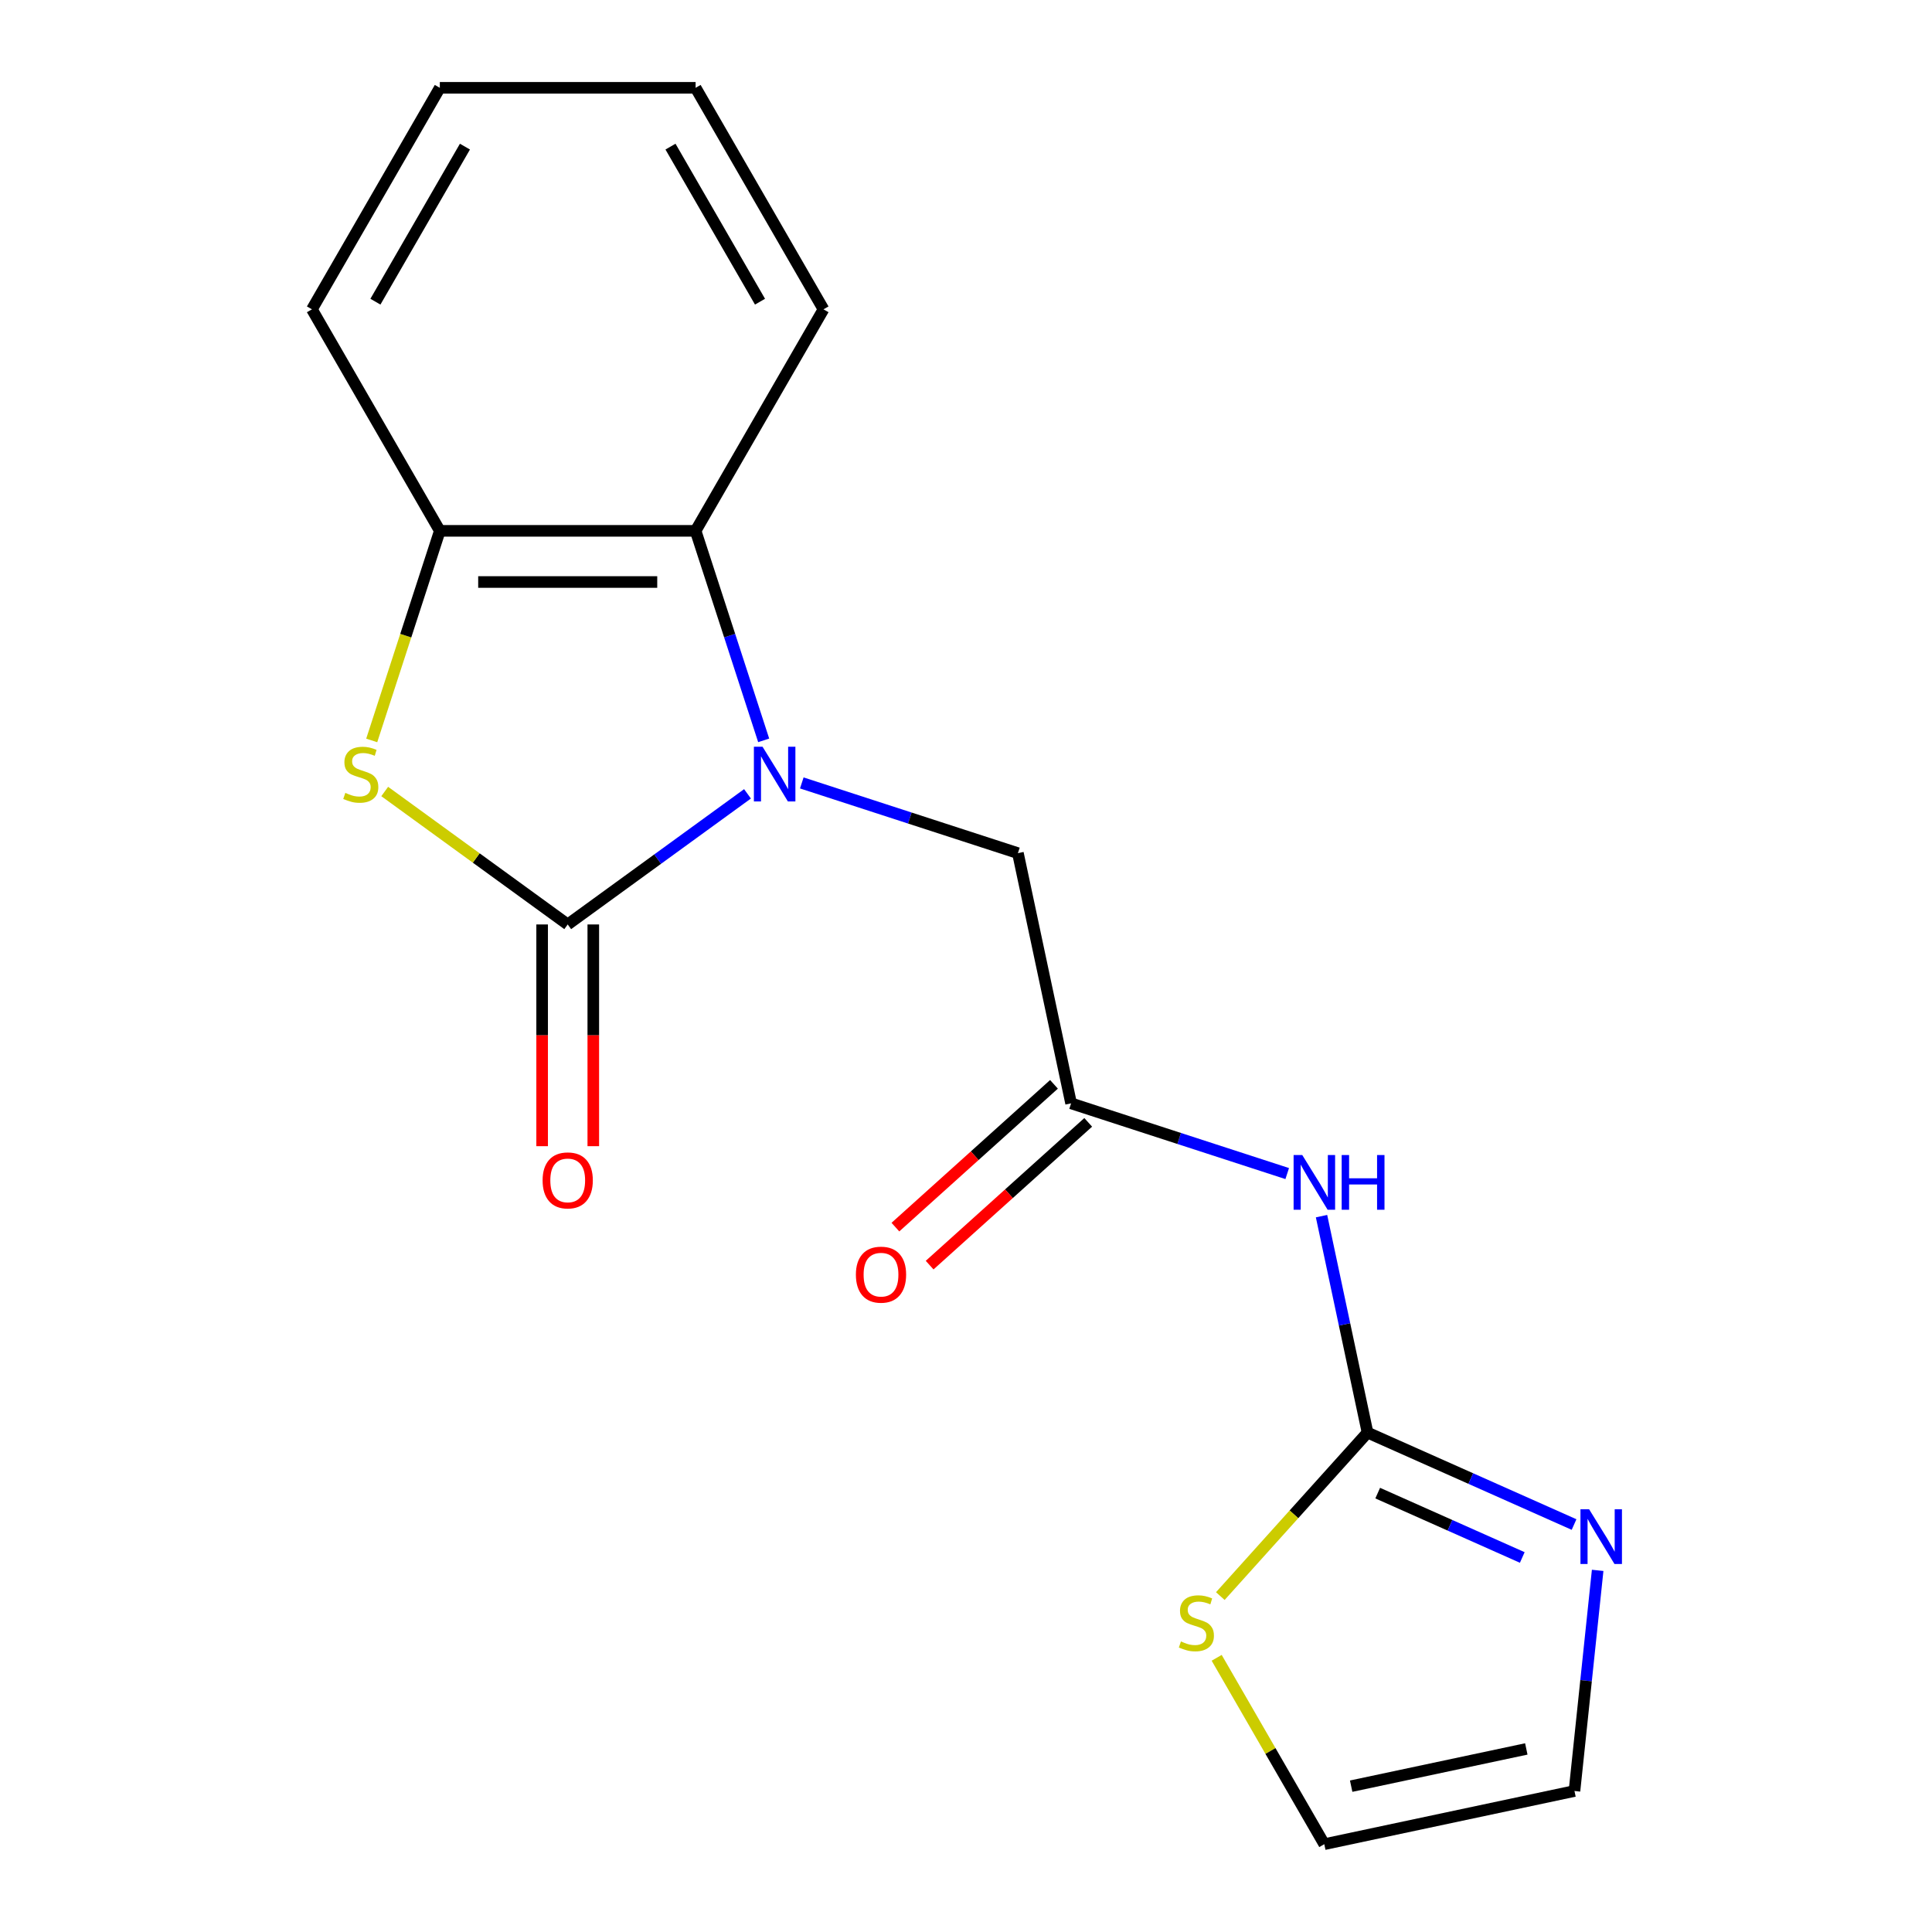<?xml version='1.0' encoding='iso-8859-1'?>
<svg version='1.1' baseProfile='full'
              xmlns='http://www.w3.org/2000/svg'
                      xmlns:rdkit='http://www.rdkit.org/xml'
                      xmlns:xlink='http://www.w3.org/1999/xlink'
                  xml:space='preserve'
width='1000px' height='1000px' viewBox='0 0 1000 1000'>
<!-- END OF HEADER -->
<rect style='opacity:1.0;fill:#FFFFFF;stroke:none' width='1000' height='1000' x='0' y='0'> </rect>
<path class='bond-0' d='M 386.906,410.887 L 340.377,444.693' style='fill:none;fill-rule:evenodd;stroke:#0000FF;stroke-width:6px;stroke-linecap:butt;stroke-linejoin:miter;stroke-opacity:1' />
<path class='bond-0' d='M 340.377,444.693 L 293.848,478.498' style='fill:none;fill-rule:evenodd;stroke:#000000;stroke-width:6px;stroke-linecap:butt;stroke-linejoin:miter;stroke-opacity:1' />
<path class='bond-3' d='M 395.28,383.209 L 377.662,328.988' style='fill:none;fill-rule:evenodd;stroke:#0000FF;stroke-width:6px;stroke-linecap:butt;stroke-linejoin:miter;stroke-opacity:1' />
<path class='bond-3' d='M 377.662,328.988 L 360.044,274.766' style='fill:none;fill-rule:evenodd;stroke:#000000;stroke-width:6px;stroke-linecap:butt;stroke-linejoin:miter;stroke-opacity:1' />
<path class='bond-8' d='M 415.006,405.244 L 470.938,423.418' style='fill:none;fill-rule:evenodd;stroke:#0000FF;stroke-width:6px;stroke-linecap:butt;stroke-linejoin:miter;stroke-opacity:1' />
<path class='bond-8' d='M 470.938,423.418 L 526.869,441.591' style='fill:none;fill-rule:evenodd;stroke:#000000;stroke-width:6px;stroke-linecap:butt;stroke-linejoin:miter;stroke-opacity:1' />
<path class='bond-1' d='M 293.848,478.498 L 246.489,444.089' style='fill:none;fill-rule:evenodd;stroke:#000000;stroke-width:6px;stroke-linecap:butt;stroke-linejoin:miter;stroke-opacity:1' />
<path class='bond-1' d='M 246.489,444.089 L 199.129,409.681' style='fill:none;fill-rule:evenodd;stroke:#CCCC00;stroke-width:6px;stroke-linecap:butt;stroke-linejoin:miter;stroke-opacity:1' />
<path class='bond-10' d='M 280.608,478.498 L 280.608,535.88' style='fill:none;fill-rule:evenodd;stroke:#000000;stroke-width:6px;stroke-linecap:butt;stroke-linejoin:miter;stroke-opacity:1' />
<path class='bond-10' d='M 280.608,535.88 L 280.608,593.261' style='fill:none;fill-rule:evenodd;stroke:#FF0000;stroke-width:6px;stroke-linecap:butt;stroke-linejoin:miter;stroke-opacity:1' />
<path class='bond-10' d='M 307.087,478.498 L 307.087,535.88' style='fill:none;fill-rule:evenodd;stroke:#000000;stroke-width:6px;stroke-linecap:butt;stroke-linejoin:miter;stroke-opacity:1' />
<path class='bond-10' d='M 307.087,535.88 L 307.087,593.261' style='fill:none;fill-rule:evenodd;stroke:#FF0000;stroke-width:6px;stroke-linecap:butt;stroke-linejoin:miter;stroke-opacity:1' />
<path class='bond-18' d='M 192.403,383.249 L 210.027,329.008' style='fill:none;fill-rule:evenodd;stroke:#CCCC00;stroke-width:6px;stroke-linecap:butt;stroke-linejoin:miter;stroke-opacity:1' />
<path class='bond-18' d='M 210.027,329.008 L 227.651,274.766' style='fill:none;fill-rule:evenodd;stroke:#000000;stroke-width:6px;stroke-linecap:butt;stroke-linejoin:miter;stroke-opacity:1' />
<path class='bond-2' d='M 707.835,741.503 L 695.928,685.487' style='fill:none;fill-rule:evenodd;stroke:#000000;stroke-width:6px;stroke-linecap:butt;stroke-linejoin:miter;stroke-opacity:1' />
<path class='bond-2' d='M 695.928,685.487 L 684.022,629.472' style='fill:none;fill-rule:evenodd;stroke:#0000FF;stroke-width:6px;stroke-linecap:butt;stroke-linejoin:miter;stroke-opacity:1' />
<path class='bond-6' d='M 707.835,741.503 L 761.283,765.299' style='fill:none;fill-rule:evenodd;stroke:#000000;stroke-width:6px;stroke-linecap:butt;stroke-linejoin:miter;stroke-opacity:1' />
<path class='bond-6' d='M 761.283,765.299 L 814.732,789.096' style='fill:none;fill-rule:evenodd;stroke:#0000FF;stroke-width:6px;stroke-linecap:butt;stroke-linejoin:miter;stroke-opacity:1' />
<path class='bond-6' d='M 713.099,772.831 L 750.513,789.489' style='fill:none;fill-rule:evenodd;stroke:#000000;stroke-width:6px;stroke-linecap:butt;stroke-linejoin:miter;stroke-opacity:1' />
<path class='bond-6' d='M 750.513,789.489 L 787.927,806.147' style='fill:none;fill-rule:evenodd;stroke:#0000FF;stroke-width:6px;stroke-linecap:butt;stroke-linejoin:miter;stroke-opacity:1' />
<path class='bond-9' d='M 707.835,741.503 L 669.735,783.816' style='fill:none;fill-rule:evenodd;stroke:#000000;stroke-width:6px;stroke-linecap:butt;stroke-linejoin:miter;stroke-opacity:1' />
<path class='bond-9' d='M 669.735,783.816 L 631.636,826.129' style='fill:none;fill-rule:evenodd;stroke:#CCCC00;stroke-width:6px;stroke-linecap:butt;stroke-linejoin:miter;stroke-opacity:1' />
<path class='bond-5' d='M 360.044,274.766 L 227.651,274.766' style='fill:none;fill-rule:evenodd;stroke:#000000;stroke-width:6px;stroke-linecap:butt;stroke-linejoin:miter;stroke-opacity:1' />
<path class='bond-5' d='M 340.185,301.245 L 247.51,301.245' style='fill:none;fill-rule:evenodd;stroke:#000000;stroke-width:6px;stroke-linecap:butt;stroke-linejoin:miter;stroke-opacity:1' />
<path class='bond-14' d='M 360.044,274.766 L 426.241,160.11' style='fill:none;fill-rule:evenodd;stroke:#000000;stroke-width:6px;stroke-linecap:butt;stroke-linejoin:miter;stroke-opacity:1' />
<path class='bond-4' d='M 666.259,607.438 L 610.327,589.264' style='fill:none;fill-rule:evenodd;stroke:#0000FF;stroke-width:6px;stroke-linecap:butt;stroke-linejoin:miter;stroke-opacity:1' />
<path class='bond-4' d='M 610.327,589.264 L 554.395,571.091' style='fill:none;fill-rule:evenodd;stroke:#000000;stroke-width:6px;stroke-linecap:butt;stroke-linejoin:miter;stroke-opacity:1' />
<path class='bond-15' d='M 227.651,274.766 L 161.455,160.11' style='fill:none;fill-rule:evenodd;stroke:#000000;stroke-width:6px;stroke-linecap:butt;stroke-linejoin:miter;stroke-opacity:1' />
<path class='bond-11' d='M 826.946,812.821 L 820.944,869.92' style='fill:none;fill-rule:evenodd;stroke:#0000FF;stroke-width:6px;stroke-linecap:butt;stroke-linejoin:miter;stroke-opacity:1' />
<path class='bond-11' d='M 820.944,869.92 L 814.943,927.019' style='fill:none;fill-rule:evenodd;stroke:#000000;stroke-width:6px;stroke-linecap:butt;stroke-linejoin:miter;stroke-opacity:1' />
<path class='bond-7' d='M 554.395,571.091 L 526.869,441.591' style='fill:none;fill-rule:evenodd;stroke:#000000;stroke-width:6px;stroke-linecap:butt;stroke-linejoin:miter;stroke-opacity:1' />
<path class='bond-13' d='M 545.536,561.252 L 504.498,598.204' style='fill:none;fill-rule:evenodd;stroke:#000000;stroke-width:6px;stroke-linecap:butt;stroke-linejoin:miter;stroke-opacity:1' />
<path class='bond-13' d='M 504.498,598.204 L 463.459,635.155' style='fill:none;fill-rule:evenodd;stroke:#FF0000;stroke-width:6px;stroke-linecap:butt;stroke-linejoin:miter;stroke-opacity:1' />
<path class='bond-13' d='M 563.254,580.93 L 522.215,617.881' style='fill:none;fill-rule:evenodd;stroke:#000000;stroke-width:6px;stroke-linecap:butt;stroke-linejoin:miter;stroke-opacity:1' />
<path class='bond-13' d='M 522.215,617.881 L 481.177,654.832' style='fill:none;fill-rule:evenodd;stroke:#FF0000;stroke-width:6px;stroke-linecap:butt;stroke-linejoin:miter;stroke-opacity:1' />
<path class='bond-12' d='M 629.748,858.08 L 657.596,906.313' style='fill:none;fill-rule:evenodd;stroke:#CCCC00;stroke-width:6px;stroke-linecap:butt;stroke-linejoin:miter;stroke-opacity:1' />
<path class='bond-12' d='M 657.596,906.313 L 685.443,954.545' style='fill:none;fill-rule:evenodd;stroke:#000000;stroke-width:6px;stroke-linecap:butt;stroke-linejoin:miter;stroke-opacity:1' />
<path class='bond-20' d='M 814.943,927.019 L 685.443,954.545' style='fill:none;fill-rule:evenodd;stroke:#000000;stroke-width:6px;stroke-linecap:butt;stroke-linejoin:miter;stroke-opacity:1' />
<path class='bond-20' d='M 790.013,905.248 L 699.363,924.517' style='fill:none;fill-rule:evenodd;stroke:#000000;stroke-width:6px;stroke-linecap:butt;stroke-linejoin:miter;stroke-opacity:1' />
<path class='bond-16' d='M 426.241,160.11 L 360.044,45.455' style='fill:none;fill-rule:evenodd;stroke:#000000;stroke-width:6px;stroke-linecap:butt;stroke-linejoin:miter;stroke-opacity:1' />
<path class='bond-16' d='M 393.38,156.151 L 347.043,75.892' style='fill:none;fill-rule:evenodd;stroke:#000000;stroke-width:6px;stroke-linecap:butt;stroke-linejoin:miter;stroke-opacity:1' />
<path class='bond-19' d='M 161.455,160.11 L 227.651,45.455' style='fill:none;fill-rule:evenodd;stroke:#000000;stroke-width:6px;stroke-linecap:butt;stroke-linejoin:miter;stroke-opacity:1' />
<path class='bond-19' d='M 194.315,156.151 L 240.653,75.892' style='fill:none;fill-rule:evenodd;stroke:#000000;stroke-width:6px;stroke-linecap:butt;stroke-linejoin:miter;stroke-opacity:1' />
<path class='bond-17' d='M 360.044,45.455 L 227.651,45.455' style='fill:none;fill-rule:evenodd;stroke:#000000;stroke-width:6px;stroke-linecap:butt;stroke-linejoin:miter;stroke-opacity:1' />
<path  class='atom-0' d='M 394.696 386.519
L 403.976 401.519
Q 404.896 402.999, 406.376 405.679
Q 407.856 408.359, 407.936 408.519
L 407.936 386.519
L 411.696 386.519
L 411.696 414.839
L 407.816 414.839
L 397.856 398.439
Q 396.696 396.519, 395.456 394.319
Q 394.256 392.119, 393.896 391.439
L 393.896 414.839
L 390.216 414.839
L 390.216 386.519
L 394.696 386.519
' fill='#0000FF'/>
<path  class='atom-2' d='M 178.74 410.399
Q 179.06 410.519, 180.38 411.079
Q 181.7 411.639, 183.14 411.999
Q 184.62 412.319, 186.06 412.319
Q 188.74 412.319, 190.3 411.039
Q 191.86 409.719, 191.86 407.439
Q 191.86 405.879, 191.06 404.919
Q 190.3 403.959, 189.1 403.439
Q 187.9 402.919, 185.9 402.319
Q 183.38 401.559, 181.86 400.839
Q 180.38 400.119, 179.3 398.599
Q 178.26 397.079, 178.26 394.519
Q 178.26 390.959, 180.66 388.759
Q 183.1 386.559, 187.9 386.559
Q 191.18 386.559, 194.9 388.119
L 193.98 391.199
Q 190.58 389.799, 188.02 389.799
Q 185.26 389.799, 183.74 390.959
Q 182.22 392.079, 182.26 394.039
Q 182.26 395.559, 183.02 396.479
Q 183.82 397.399, 184.94 397.919
Q 186.1 398.439, 188.02 399.039
Q 190.58 399.839, 192.1 400.639
Q 193.62 401.439, 194.7 403.079
Q 195.82 404.679, 195.82 407.439
Q 195.82 411.359, 193.18 413.479
Q 190.58 415.559, 186.22 415.559
Q 183.7 415.559, 181.78 414.999
Q 179.9 414.479, 177.66 413.559
L 178.74 410.399
' fill='#CCCC00'/>
<path  class='atom-5' d='M 674.049 597.843
L 683.329 612.843
Q 684.249 614.323, 685.729 617.003
Q 687.209 619.683, 687.289 619.843
L 687.289 597.843
L 691.049 597.843
L 691.049 626.163
L 687.169 626.163
L 677.209 609.763
Q 676.049 607.843, 674.809 605.643
Q 673.609 603.443, 673.249 602.763
L 673.249 626.163
L 669.569 626.163
L 669.569 597.843
L 674.049 597.843
' fill='#0000FF'/>
<path  class='atom-5' d='M 694.449 597.843
L 698.289 597.843
L 698.289 609.883
L 712.769 609.883
L 712.769 597.843
L 716.609 597.843
L 716.609 626.163
L 712.769 626.163
L 712.769 613.083
L 698.289 613.083
L 698.289 626.163
L 694.449 626.163
L 694.449 597.843
' fill='#0000FF'/>
<path  class='atom-7' d='M 822.522 781.192
L 831.802 796.192
Q 832.722 797.672, 834.202 800.352
Q 835.682 803.032, 835.762 803.192
L 835.762 781.192
L 839.522 781.192
L 839.522 809.512
L 835.642 809.512
L 825.682 793.112
Q 824.522 791.192, 823.282 788.992
Q 822.082 786.792, 821.722 786.112
L 821.722 809.512
L 818.042 809.512
L 818.042 781.192
L 822.522 781.192
' fill='#0000FF'/>
<path  class='atom-10' d='M 611.246 849.61
Q 611.566 849.73, 612.886 850.29
Q 614.206 850.85, 615.646 851.21
Q 617.126 851.53, 618.566 851.53
Q 621.246 851.53, 622.806 850.25
Q 624.366 848.93, 624.366 846.65
Q 624.366 845.09, 623.566 844.13
Q 622.806 843.17, 621.606 842.65
Q 620.406 842.13, 618.406 841.53
Q 615.886 840.77, 614.366 840.05
Q 612.886 839.33, 611.806 837.81
Q 610.766 836.29, 610.766 833.73
Q 610.766 830.17, 613.166 827.97
Q 615.606 825.77, 620.406 825.77
Q 623.686 825.77, 627.406 827.33
L 626.486 830.41
Q 623.086 829.01, 620.526 829.01
Q 617.766 829.01, 616.246 830.17
Q 614.726 831.29, 614.766 833.25
Q 614.766 834.77, 615.526 835.69
Q 616.326 836.61, 617.446 837.13
Q 618.606 837.65, 620.526 838.25
Q 623.086 839.05, 624.606 839.85
Q 626.126 840.65, 627.206 842.29
Q 628.326 843.89, 628.326 846.65
Q 628.326 850.57, 625.686 852.69
Q 623.086 854.77, 618.726 854.77
Q 616.206 854.77, 614.286 854.21
Q 612.406 853.69, 610.166 852.77
L 611.246 849.61
' fill='#CCCC00'/>
<path  class='atom-11' d='M 280.848 610.971
Q 280.848 604.171, 284.208 600.371
Q 287.568 596.571, 293.848 596.571
Q 300.128 596.571, 303.488 600.371
Q 306.848 604.171, 306.848 610.971
Q 306.848 617.851, 303.448 621.771
Q 300.048 625.651, 293.848 625.651
Q 287.608 625.651, 284.208 621.771
Q 280.848 617.891, 280.848 610.971
M 293.848 622.451
Q 298.168 622.451, 300.488 619.571
Q 302.848 616.651, 302.848 610.971
Q 302.848 605.411, 300.488 602.611
Q 298.168 599.771, 293.848 599.771
Q 289.528 599.771, 287.168 602.571
Q 284.848 605.371, 284.848 610.971
Q 284.848 616.691, 287.168 619.571
Q 289.528 622.451, 293.848 622.451
' fill='#FF0000'/>
<path  class='atom-14' d='M 443.008 659.759
Q 443.008 652.959, 446.368 649.159
Q 449.728 645.359, 456.008 645.359
Q 462.288 645.359, 465.648 649.159
Q 469.008 652.959, 469.008 659.759
Q 469.008 666.639, 465.608 670.559
Q 462.208 674.439, 456.008 674.439
Q 449.768 674.439, 446.368 670.559
Q 443.008 666.679, 443.008 659.759
M 456.008 671.239
Q 460.328 671.239, 462.648 668.359
Q 465.008 665.439, 465.008 659.759
Q 465.008 654.199, 462.648 651.399
Q 460.328 648.559, 456.008 648.559
Q 451.688 648.559, 449.328 651.359
Q 447.008 654.159, 447.008 659.759
Q 447.008 665.479, 449.328 668.359
Q 451.688 671.239, 456.008 671.239
' fill='#FF0000'/>
</svg>
